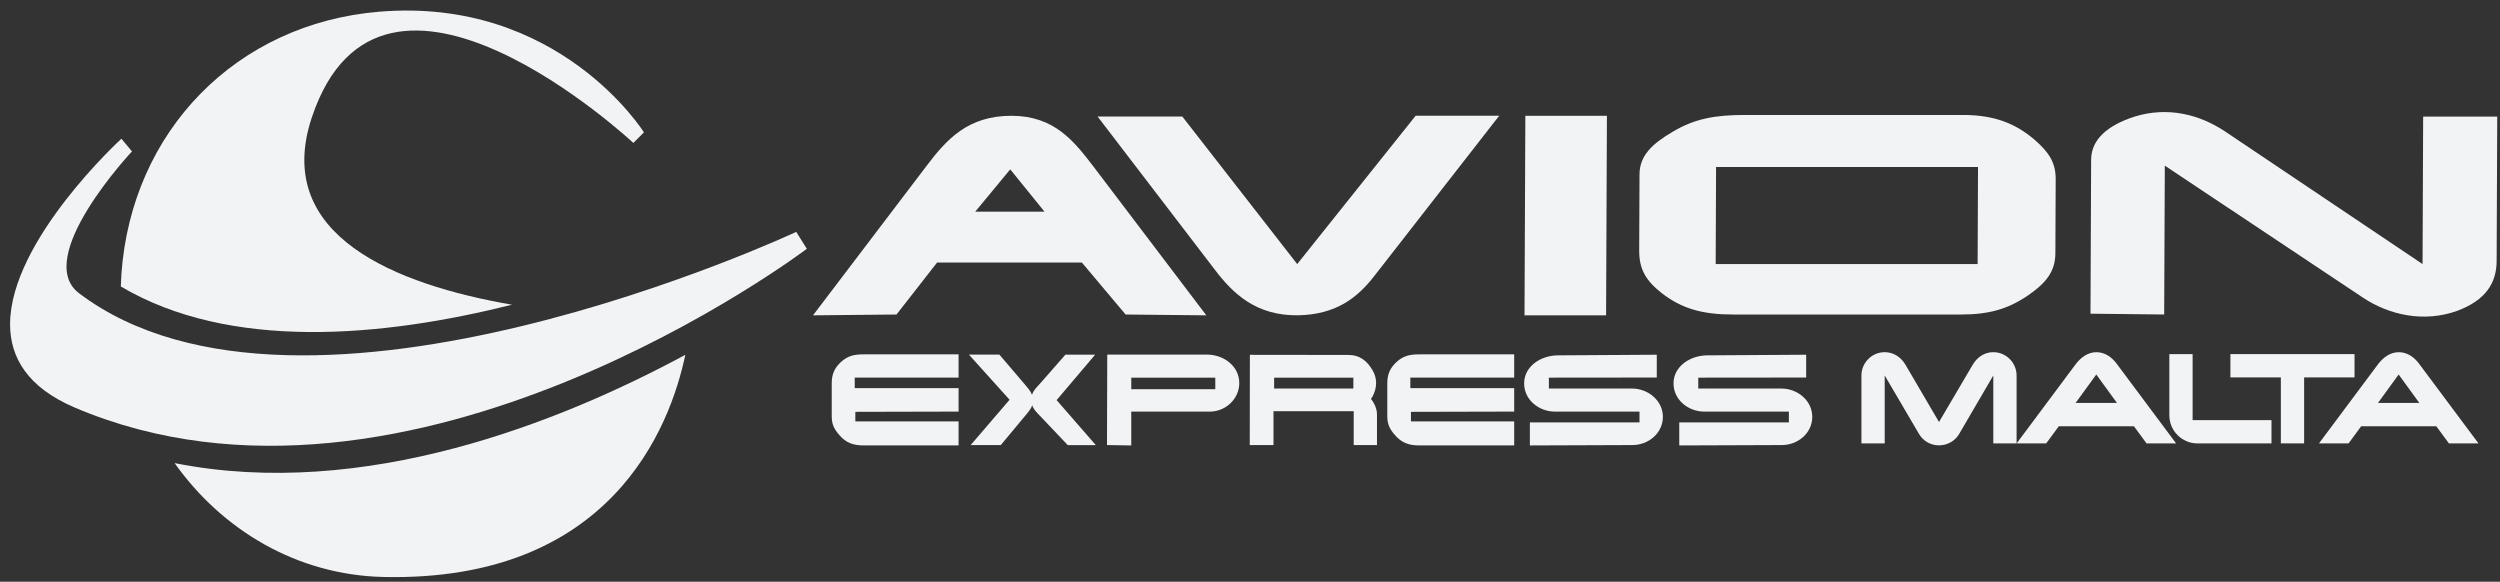 <svg width="159" height="37" viewBox="0 0 159 37" fill="none" xmlns="http://www.w3.org/2000/svg">
<rect x="0" y="0" width="159" height="37" fill="#333333" stroke="none"/>
<path fill-rule="evenodd" clip-rule="evenodd" d="M57.017 20.003L59.598 16.698H68.808L71.588 20.003L76.722 20.055L69.538 10.584C68.286 8.957 67.06 7.38 64.342 7.363C61.574 7.363 60.234 8.837 58.969 10.498L51.707 20.055L57.017 20.003ZM62.026 13.46L64.251 10.771L66.43 13.46H62.026Z" fill="#F1F3F5"/>
<path fill-rule="evenodd" clip-rule="evenodd" d="M75.196 7.413H69.808L77.237 17.119C78.434 18.706 79.906 20.087 82.564 20.053C84.944 20.002 86.303 18.978 87.412 17.545L95.348 7.362H90.035L82.502 16.795L75.196 7.413Z" fill="#F1F3F5"/>
<path fill-rule="evenodd" clip-rule="evenodd" d="M102.2 7.363H97.012L96.959 20.055H102.147L102.2 7.363Z" fill="#F1F3F5"/>
<path fill-rule="evenodd" clip-rule="evenodd" d="M110.964 7.312C109.104 7.312 107.804 7.538 106.399 8.37C105.072 9.15 104.278 9.895 104.273 11.092L104.253 15.93C104.249 17.073 104.627 17.82 105.719 18.668C106.989 19.639 108.287 20.003 110.223 20.003H124.719C126.502 20.003 127.701 19.656 128.953 18.807C130.127 18.01 130.716 17.263 130.722 16.119L130.742 11.386C130.745 10.346 130.316 9.687 129.402 8.89C128.184 7.85 126.836 7.312 124.848 7.312H110.964ZM125.802 10.623L125.777 16.796H109.117L109.142 10.623H125.802Z" fill="#F1F3F5"/>
<path fill-rule="evenodd" clip-rule="evenodd" d="M132.996 10.142L132.955 19.951L137.642 20.002L137.682 10.535L150.255 18.91C151.955 20.052 154.183 20.53 156.292 19.764C158.074 19.099 158.781 18.006 158.786 16.608L158.824 7.414H154.113L154.075 16.795L141.502 8.352C139.877 7.277 137.874 6.765 135.765 7.414C134.06 7.96 133.003 8.864 132.997 10.143L132.996 10.142Z" fill="#F1F3F5"/>
<path fill-rule="evenodd" clip-rule="evenodd" d="M40.954 8.418L40.282 9.091C40.282 9.091 24.271 -5.856 19.83 7.475C17.328 14.987 25.17 18.097 32.561 19.38C24.292 21.45 14.63 22.326 7.685 18.222C7.691 17.962 7.703 17.701 7.721 17.44C8.363 8.327 15.039 1.492 24.135 0.743C35.572 -0.199 40.954 8.418 40.954 8.418ZM43.586 22.566C42.621 27.159 38.866 37.006 24.405 36.696C18.877 36.577 14.117 33.696 11.105 29.453C23.141 31.845 35.63 26.857 43.586 22.566Z" fill="#F1F3F5"/>
<path d="M7.722 8.823L8.394 9.63C8.394 9.63 2.037 16.391 5.031 18.654C19.291 29.424 50.641 14.748 50.641 14.748L51.314 15.824C51.314 15.824 26.038 34.973 4.761 25.924C1.735 24.637 0.645 22.72 0.641 20.632C0.633 15.293 7.722 8.823 7.722 8.823Z" fill="#F1F3F5"/>
<path fill-rule="evenodd" clip-rule="evenodd" d="M76.769 22.553H70.421L70.405 28.306L71.948 28.33V26.178H76.941C77.961 26.178 78.826 25.36 78.818 24.346C78.81 23.285 77.828 22.553 76.769 22.553ZM65.641 25.756L65.653 25.76C65.566 26.036 65.369 26.238 65.154 26.499L63.65 28.308H61.733L64.21 25.424L61.624 22.554H63.563L65.199 24.472C65.383 24.695 65.549 24.873 65.636 25.107C65.739 24.79 65.992 24.578 66.251 24.278L67.761 22.555H69.654L67.201 25.447L69.694 28.309H67.91L66.298 26.61C66.016 26.31 65.75 26.088 65.64 25.759L65.641 25.756ZM113.306 24.712H108.01V24.018L114.872 24.011V22.561L108.594 22.6C107.504 22.6 106.436 23.294 106.436 24.385C106.436 25.422 107.363 26.178 108.399 26.178H113.773V26.864H106.801V28.33L113.321 28.306C114.341 28.306 115.245 27.558 115.26 26.537C115.276 25.5 114.341 24.712 113.305 24.712H113.306ZM103.805 24.712H98.509V24.018L105.371 24.011V22.561L99.093 22.6C98.002 22.6 96.935 23.294 96.935 24.385C96.935 25.422 97.862 26.178 98.897 26.178H104.272V26.864H97.3V28.33L103.82 28.306C104.84 28.306 105.743 27.558 105.759 26.537C105.774 25.5 104.84 24.712 103.804 24.712H103.805ZM90.273 22.537C89.673 22.537 89.252 22.623 88.816 23.028C88.396 23.417 88.232 23.815 88.232 24.384V26.474C88.232 26.972 88.38 27.285 88.708 27.658C89.129 28.157 89.597 28.329 90.258 28.329H96.302V26.801H89.736V26.193L96.302 26.177V24.687H89.697V24.017H96.302V22.536H90.273V22.537ZM79.492 22.569L79.484 28.306H80.994V26.154H86.096V28.306H87.576V26.35C87.576 25.811 87.194 25.375 87.194 25.375C87.194 25.375 87.855 24.501 87.295 23.55C86.944 22.942 86.47 22.575 85.769 22.575L79.49 22.567L79.492 22.569ZM81.035 24.712V24.018H86.074V24.712H81.035ZM54.938 22.537C54.338 22.537 53.918 22.623 53.481 23.028C53.061 23.417 52.898 23.815 52.898 24.384V26.474C52.898 26.972 53.045 27.285 53.372 27.658C53.792 28.157 54.26 28.329 54.922 28.329H60.966V26.801H54.4V26.193L60.966 26.177V24.687H54.361V24.017H60.966V22.536H54.937L54.938 22.537ZM71.949 24.018H77.293V24.751H71.949V24.018Z" fill="#F1F3F5"/>
<path d="M128.255 28.2H126.774V23.88L124.606 27.593C124.349 28.035 123.866 28.324 123.321 28.324C122.775 28.324 122.303 28.037 122.046 27.593L119.867 23.88V28.2H118.387V23.88C118.387 23.067 119.055 22.398 119.867 22.398C120.443 22.398 120.906 22.728 121.183 23.189L123.321 26.841L125.469 23.189C125.747 22.726 126.198 22.398 126.774 22.398C127.586 22.398 128.255 23.067 128.255 23.88V28.2Z" fill="#F1F3F5"/>
<path d="M138.401 28.2H136.52L135.719 27.11H130.939L130.138 28.2H128.257L132.039 23.129C132.358 22.728 132.789 22.399 133.333 22.399C133.878 22.399 134.32 22.729 134.618 23.129L138.4 28.2H138.401ZM134.639 25.628L133.324 23.818L132.008 25.628H134.639Z" fill="#F1F3F5"/>
<path d="M144.466 28.201H139.758C138.771 28.201 137.97 27.398 137.97 26.41V22.523H139.45V26.719H144.466V28.201Z" fill="#F1F3F5"/>
<path d="M149.749 24.003H146.542V28.199H145.062V24.003H141.854V22.521H149.748V24.003H149.749Z" fill="#F1F3F5"/>
<path d="M157.632 28.2H155.751L154.949 27.11H150.17L149.368 28.2H147.487L151.269 23.129C151.588 22.728 152.019 22.399 152.565 22.399C153.111 22.399 153.552 22.729 153.85 23.129L157.632 28.2ZM153.87 25.628L152.554 23.818L151.239 25.628H153.87Z" fill="#F1F3F5"/>
</svg>
